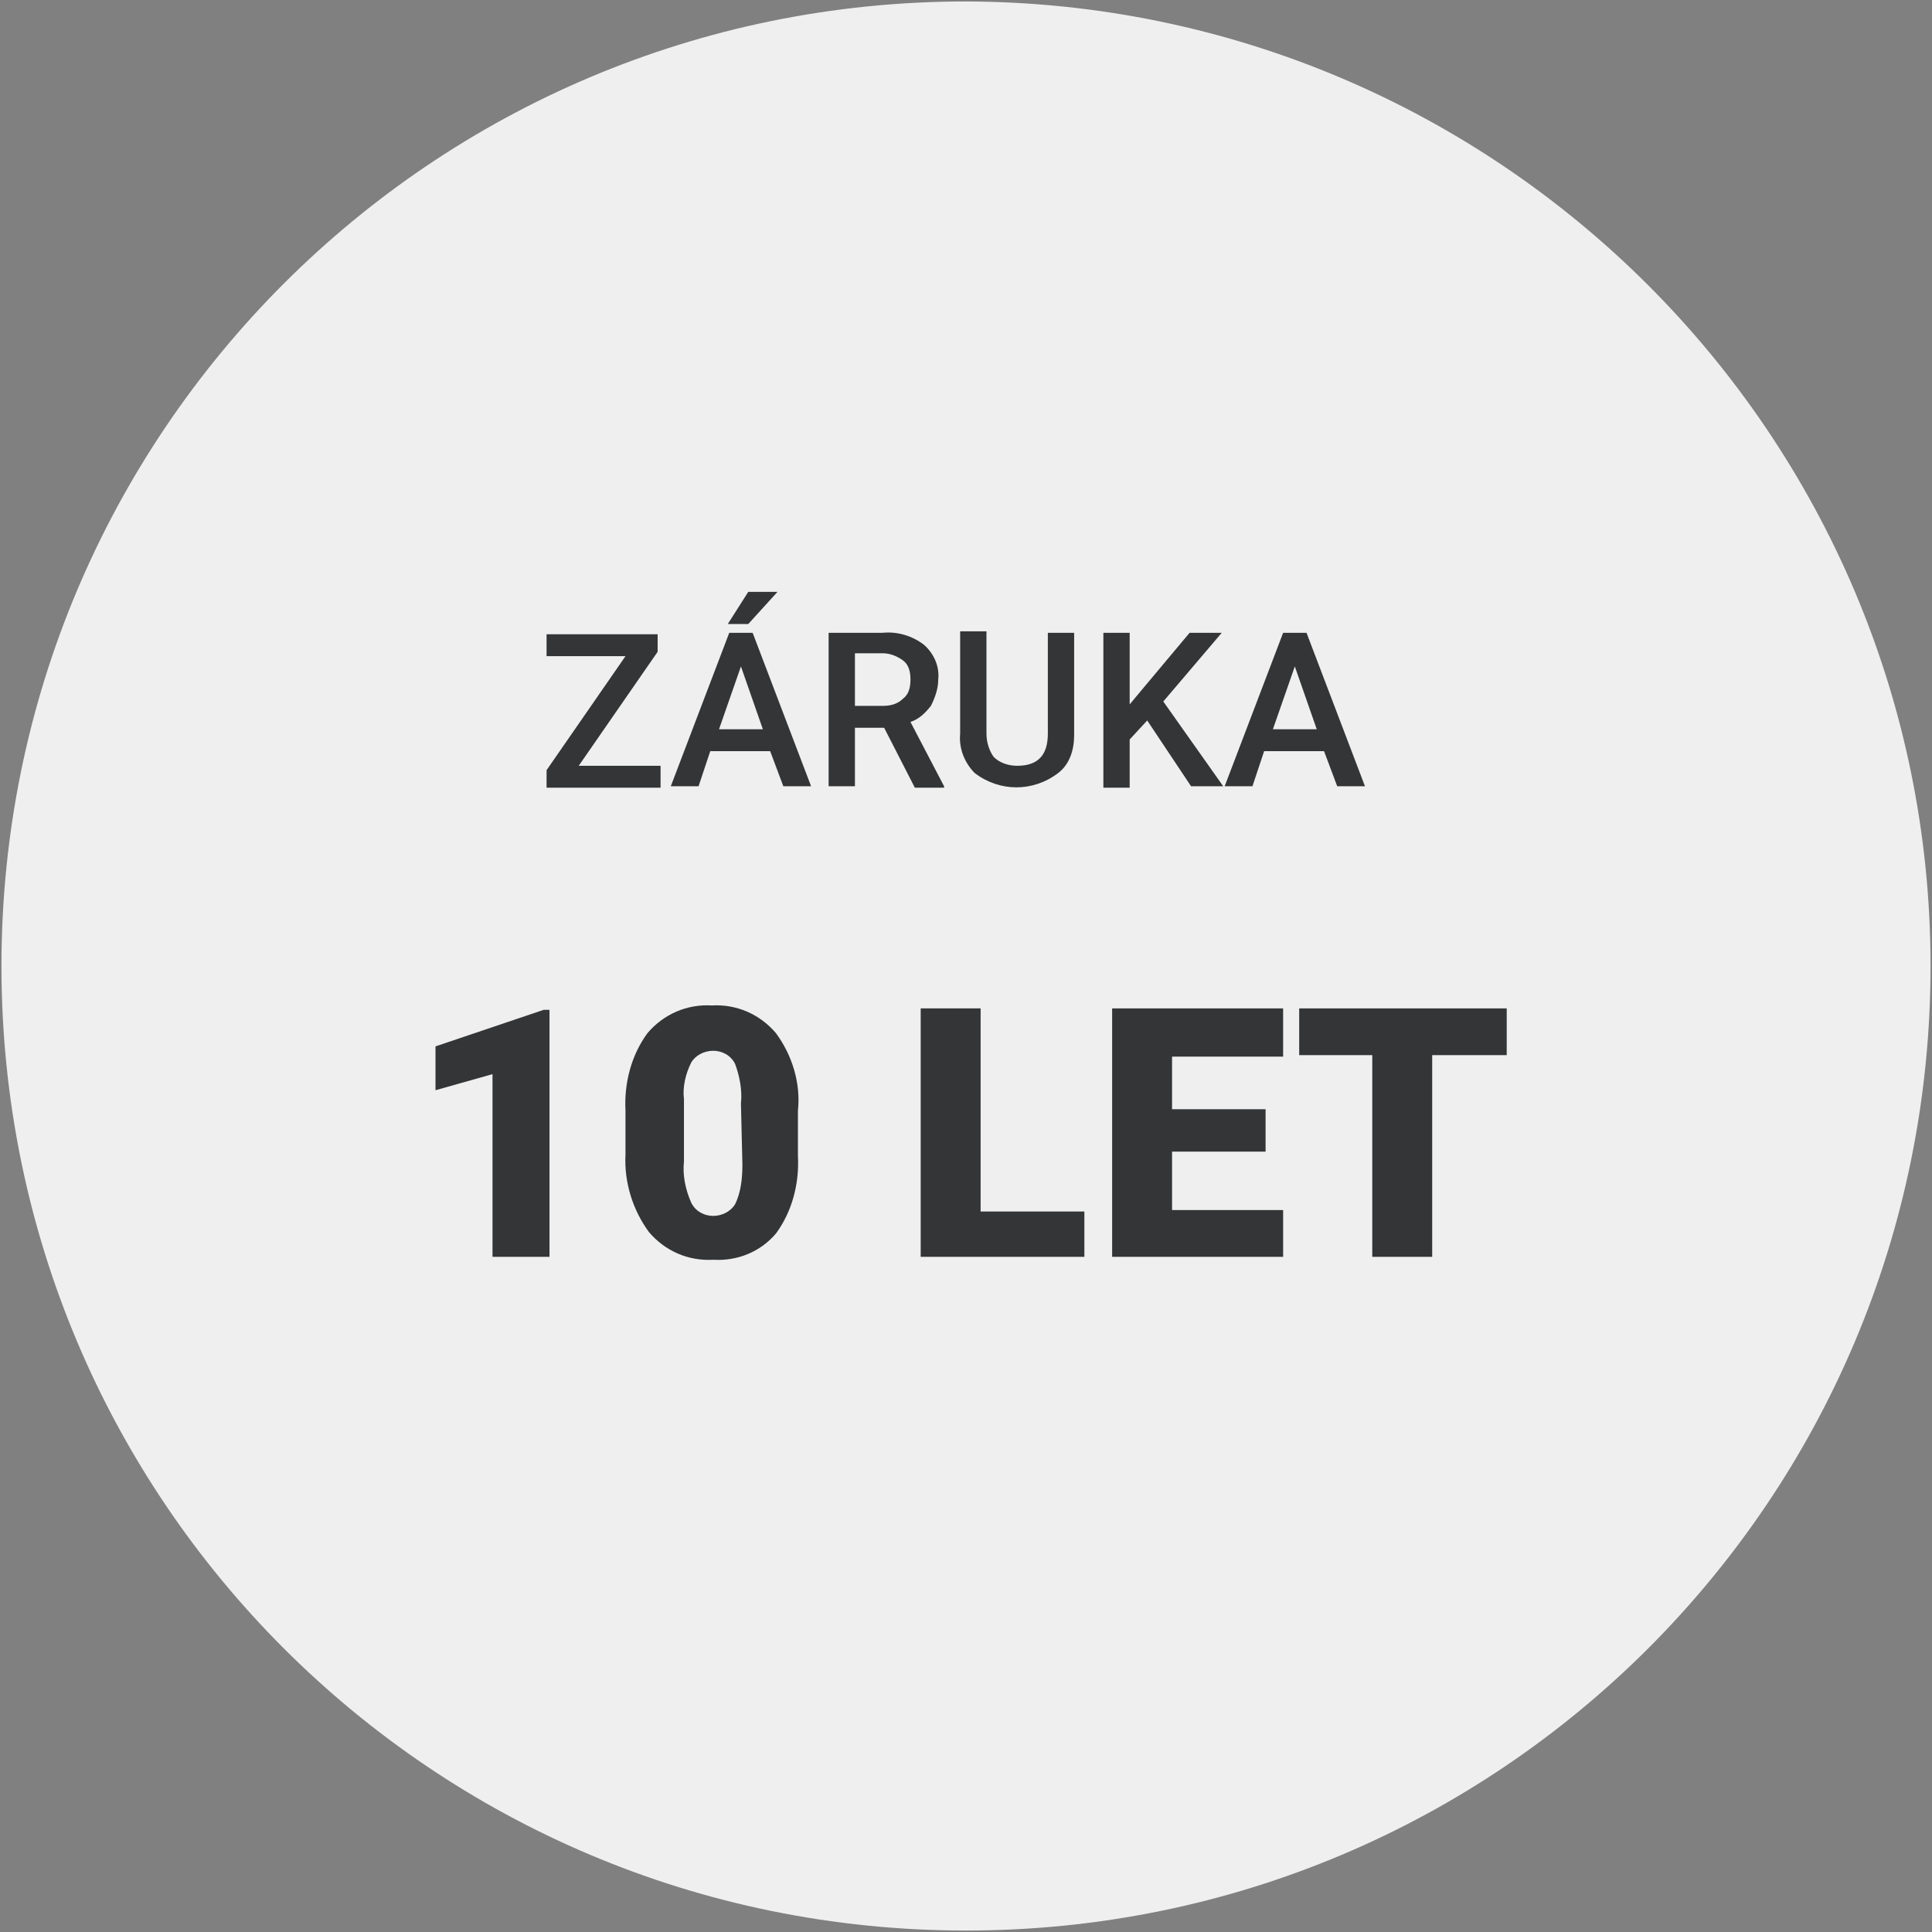<?xml version="1.0" encoding="utf-8"?>
<!-- Generator: Adobe Illustrator 27.7.0, SVG Export Plug-In . SVG Version: 6.00 Build 0)  -->
<svg version="1.1" id="Vrstva_1" xmlns="http://www.w3.org/2000/svg" xmlns:xlink="http://www.w3.org/1999/xlink" x="0px" y="0px"
	 viewBox="0 0 132.2 132.2" style="enable-background:new 0 0 132.2 132.2;" xml:space="preserve">
<rect x="0" y="0" width="132.2" height="132.2" fill="#808080" stroke="none"/>
<style type="text/css">
	.st0{fill:#EFEFEF;}
	.st1{fill:#333536;}
</style>
<path class="st0" d="M66.1,0.1c-36.5,0-66,29.5-66,66s29.5,66,66,66s66-29.5,66-66l0,0C132.1,29.7,102.5,0.2,66.1,0.1z"/>
<path class="st1" d="M39.6,52.4h5.6v1.5h-7.8v-1.2l5.4-7.8h-5.4v-1.5H45v1.2L39.6,52.4z"/>
<path class="st1" d="M52.7,51.4h-4.1l-0.8,2.4h-1.9l4-10.5h1.6l4,10.5h-1.9L52.7,51.4z M49.2,49.9h3l-1.5-4.3L49.2,49.9z M51.2,40.5
	h2l-2,2.2h-1.4L51.2,40.5z"/>
<path class="st1" d="M60.5,49.8h-2v4h-1.8V43.3h3.7c1-0.1,2,0.2,2.8,0.8c0.7,0.6,1.1,1.5,1,2.4c0,0.6-0.2,1.2-0.5,1.8
	c-0.4,0.5-0.8,0.9-1.4,1.1l2.3,4.4v0.1h-2L60.5,49.8z M58.5,48.3h1.9c0.5,0,1-0.1,1.4-0.5c0.4-0.3,0.5-0.8,0.5-1.3
	c0-0.5-0.1-1-0.5-1.3c-0.4-0.3-0.9-0.5-1.4-0.5h-1.9L58.5,48.3z"/>
<path class="st1" d="M73.5,43.3v7c0,1-0.3,2-1.1,2.6c-1.7,1.3-4,1.3-5.7,0c-0.7-0.7-1.1-1.7-1-2.7v-7h1.8v7c0,0.6,0.2,1.2,0.5,1.6
	c0.4,0.4,1,0.6,1.6,0.6c1.4,0,2.1-0.7,2.1-2.2v-6.9H73.5z"/>
<path class="st1" d="M78.5,49.3l-1.2,1.3v3.3h-1.8V43.3h1.8v4.9l1-1.2l3.1-3.7h2.2L79.6,48l4.1,5.8h-2.2L78.5,49.3z"/>
<path class="st1" d="M90.6,51.4h-4.1l-0.8,2.4h-1.9l4-10.5h1.6l4,10.5h-1.9L90.6,51.4z M87.1,49.9h3l-1.5-4.3L87.1,49.9z"/>
<path class="st1" d="M37.6,86h-3.9V73.5l-3.9,1.1v-3l7.4-2.5h0.4L37.6,86z"/>
<path class="st1" d="M54.6,79.1c0.1,1.9-0.4,3.8-1.5,5.3c-1.1,1.3-2.7,1.9-4.3,1.8c-1.7,0.1-3.3-0.6-4.4-1.9
	c-1.1-1.5-1.7-3.4-1.6-5.3V76c-0.1-1.9,0.4-3.8,1.5-5.3c1.1-1.3,2.7-2,4.4-1.9c1.7-0.1,3.3,0.6,4.4,1.9c1.1,1.5,1.7,3.4,1.5,5.3
	V79.1z M50.7,75.5c0.1-0.9-0.1-1.9-0.4-2.7c-0.3-0.6-0.9-0.9-1.5-0.9c-0.6,0-1.2,0.3-1.5,0.8c-0.4,0.8-0.6,1.7-0.5,2.5v4.3
	c-0.1,0.9,0.1,1.9,0.5,2.8c0.3,0.6,0.9,0.9,1.5,0.9c0.6,0,1.2-0.3,1.5-0.8c0.4-0.8,0.5-1.8,0.5-2.7L50.7,75.5z"/>
<path class="st1" d="M67.1,82.9h7.1V86H63V69h4.1V82.9z"/>
<path class="st1" d="M86.6,78.8h-6.4v4h7.6V86H76.1V69h11.7v3.3h-7.6v3.6h6.4V78.8z"/>
<path class="st1" d="M103.1,72.2H98V86h-4.1V72.2h-5v-3.2h14.2V72.2z"/>
</svg>
